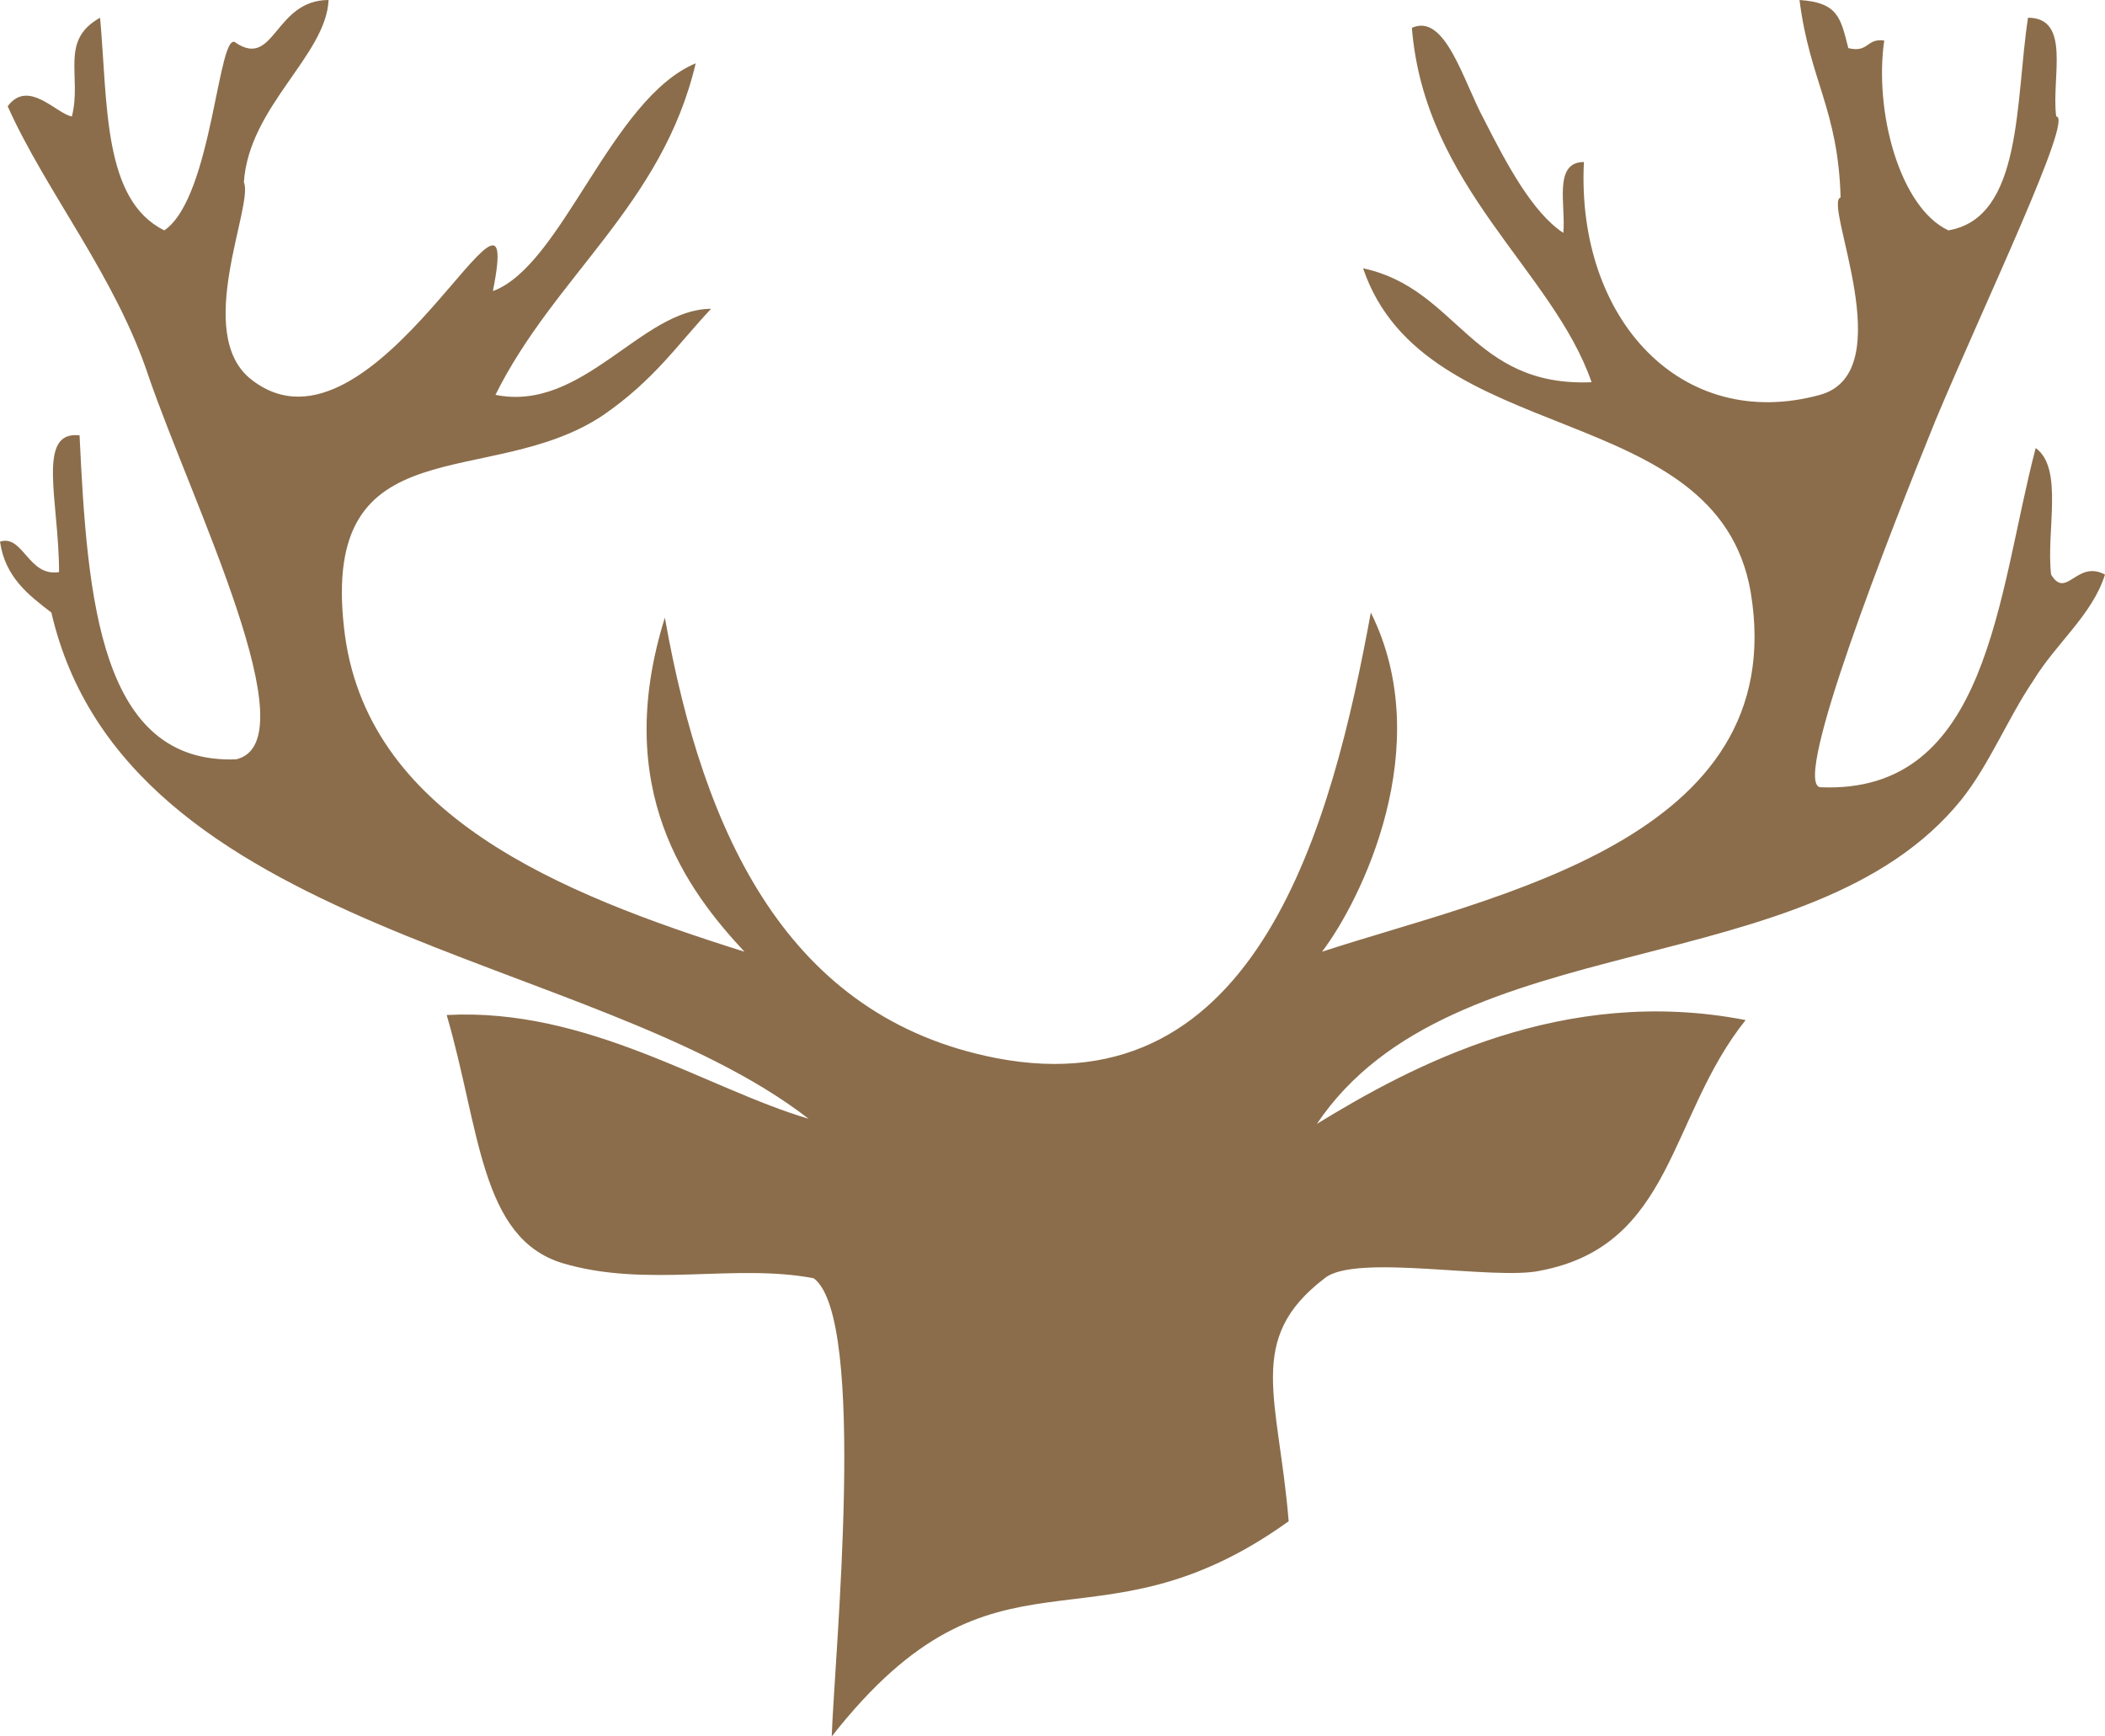 <svg width="40" height="33" viewBox="0 0 40 33" fill="none" xmlns="http://www.w3.org/2000/svg">
<path fill-rule="evenodd" clip-rule="evenodd" d="M38.976 10.92C38.878 10.102 39.219 8.899 38.683 8.515C37.951 11.305 37.805 15.105 34.585 14.961C34.049 14.864 35.902 10.15 36.781 7.985C37.707 5.773 39.415 2.213 39.073 2.213C38.976 1.491 39.366 0.337 38.537 0.337C38.293 1.924 38.439 4.137 37.024 4.378C36.098 3.945 35.61 2.117 35.805 0.77C35.463 0.722 35.512 1.01 35.122 0.914C34.976 0.337 34.927 0.048 34.195 0C34.39 1.539 34.927 2.069 34.976 3.752C34.634 3.848 36.146 7.071 34.585 7.504C31.951 8.226 29.951 6.061 30.098 3.079C29.512 3.079 29.756 3.897 29.707 4.426C29.122 4.041 28.634 3.127 28.195 2.261C27.805 1.539 27.463 0.241 26.829 0.529C27.073 3.56 29.512 5.147 30.244 7.264C27.951 7.36 27.707 5.484 25.902 5.099C27.073 8.563 32.634 7.552 33.268 11.257C34.049 15.971 28.341 17.029 25.122 18.087C25.854 17.125 27.317 14.191 26.049 11.641C25.317 15.634 23.902 21.07 18.927 20.108C14.976 19.338 13.366 15.875 12.634 11.738C11.61 15.009 13.073 16.933 14.146 18.087C10.634 16.981 6.927 15.49 6.537 11.93C6.098 8.034 9.317 9.332 11.463 7.889C12.439 7.216 12.878 6.542 13.512 5.869C12.195 5.869 11.073 7.841 9.415 7.504C10.537 5.243 12.585 3.897 13.22 1.203C11.61 1.876 10.683 5.051 9.366 5.532C10 2.357 7.122 9.044 4.78 7.216C3.659 6.35 4.829 3.897 4.634 3.464C4.732 2.02 6.195 1.058 6.244 0C5.22 0 5.22 1.299 4.488 0.818C4.146 0.481 4.049 3.752 3.122 4.378C1.951 3.8 2.049 1.972 1.902 0.337C1.122 0.77 1.561 1.443 1.366 2.213C1.073 2.165 0.537 1.491 0.146 2.02C0.878 3.656 2.195 5.243 2.829 7.168C3.659 9.573 5.902 14.095 4.488 14.431C1.902 14.528 1.659 11.401 1.512 8.274C0.683 8.178 1.122 9.525 1.122 10.872C0.537 10.968 0.439 10.15 0 10.294C0.098 10.968 0.537 11.305 0.976 11.641C2.39 17.751 11.268 18.087 15.366 21.262C13.415 20.685 11.171 19.146 8.488 19.29C9.122 21.455 9.122 23.523 10.683 24.004C12.293 24.485 13.951 24.004 15.463 24.293C16.488 25.063 15.854 31.509 15.805 33C18.976 28.959 20.732 31.605 24.488 28.911C24.293 26.554 23.659 25.448 25.171 24.293C25.756 23.812 28.39 24.341 29.268 24.149C31.805 23.668 31.707 21.214 33.171 19.386C29.707 18.713 26.829 20.252 25.024 21.359C27.61 17.51 34.39 18.761 37.268 15.201C37.805 14.528 38.146 13.662 38.634 12.94C39.073 12.219 39.756 11.69 40 10.92C39.463 10.631 39.268 11.401 38.976 10.92Z" fill="#8B6D4B"/>
</svg>
